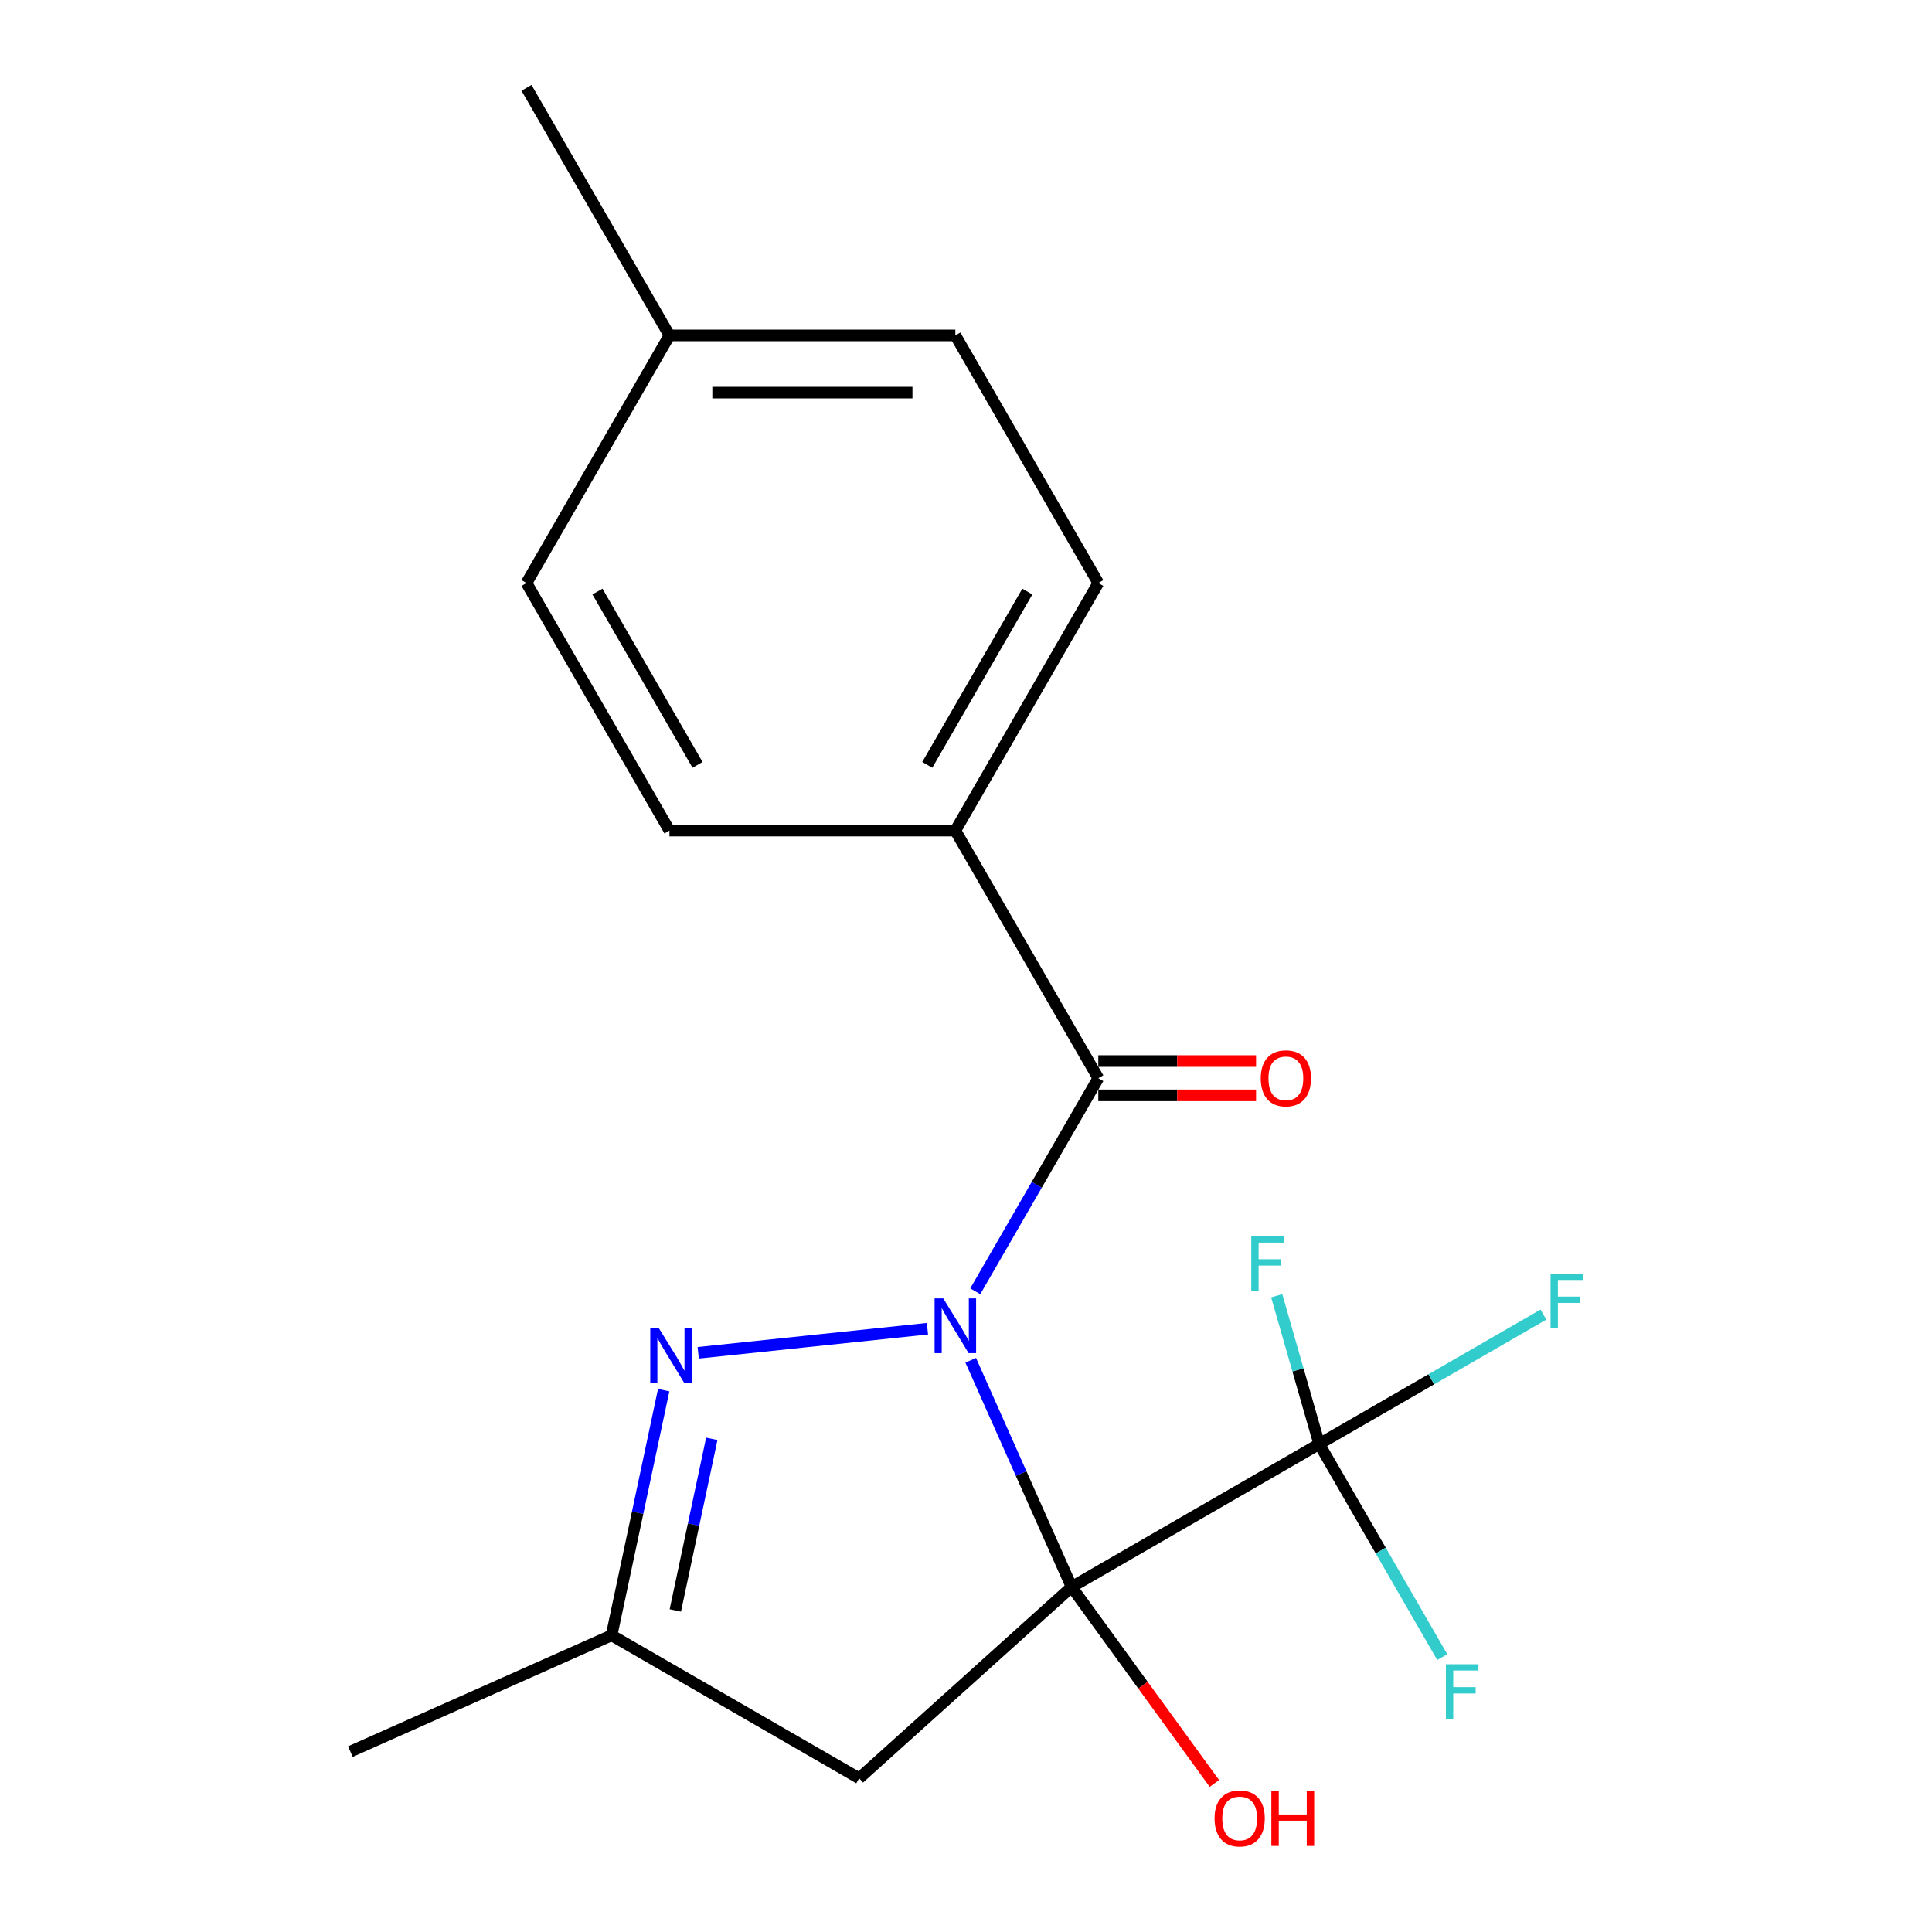 <?xml version='1.0' encoding='iso-8859-1'?>
<svg version='1.1' baseProfile='full'
              xmlns='http://www.w3.org/2000/svg'
                      xmlns:rdkit='http://www.rdkit.org/xml'
                      xmlns:xlink='http://www.w3.org/1999/xlink'
                  xml:space='preserve'
width='1000px' height='1000px' viewBox='0 0 1000 1000'>
<!-- END OF HEADER -->
<rect style='opacity:1.0;fill:#FFFFFF;stroke:none' width='1000' height='1000' x='0' y='0'> </rect>
<path class='bond-0' d='M 502.438,704.085 L 528.556,762.749' style='fill:none;fill-rule:evenodd;stroke:#0000FF;stroke-width:6px;stroke-linecap:butt;stroke-linejoin:miter;stroke-opacity:1' />
<path class='bond-0' d='M 528.556,762.749 L 554.675,821.412' style='fill:none;fill-rule:evenodd;stroke:#000000;stroke-width:6px;stroke-linecap:butt;stroke-linejoin:miter;stroke-opacity:1' />
<path class='bond-1' d='M 480.046,687.743 L 361.393,700.214' style='fill:none;fill-rule:evenodd;stroke:#0000FF;stroke-width:6px;stroke-linecap:butt;stroke-linejoin:miter;stroke-opacity:1' />
<path class='bond-2' d='M 504.797,668.366 L 536.636,613.219' style='fill:none;fill-rule:evenodd;stroke:#0000FF;stroke-width:6px;stroke-linecap:butt;stroke-linejoin:miter;stroke-opacity:1' />
<path class='bond-2' d='M 536.636,613.219 L 568.476,558.072' style='fill:none;fill-rule:evenodd;stroke:#000000;stroke-width:6px;stroke-linecap:butt;stroke-linejoin:miter;stroke-opacity:1' />
<path class='bond-3' d='M 554.675,821.412 L 682.829,747.422' style='fill:none;fill-rule:evenodd;stroke:#000000;stroke-width:6px;stroke-linecap:butt;stroke-linejoin:miter;stroke-opacity:1' />
<path class='bond-4' d='M 554.675,821.412 L 444.704,920.43' style='fill:none;fill-rule:evenodd;stroke:#000000;stroke-width:6px;stroke-linecap:butt;stroke-linejoin:miter;stroke-opacity:1' />
<path class='bond-8' d='M 554.675,821.412 L 591.619,872.261' style='fill:none;fill-rule:evenodd;stroke:#000000;stroke-width:6px;stroke-linecap:butt;stroke-linejoin:miter;stroke-opacity:1' />
<path class='bond-8' d='M 591.619,872.261 L 628.563,923.111' style='fill:none;fill-rule:evenodd;stroke:#FF0000;stroke-width:6px;stroke-linecap:butt;stroke-linejoin:miter;stroke-opacity:1' />
<path class='bond-5' d='M 343.521,719.553 L 330.035,782.997' style='fill:none;fill-rule:evenodd;stroke:#0000FF;stroke-width:6px;stroke-linecap:butt;stroke-linejoin:miter;stroke-opacity:1' />
<path class='bond-5' d='M 330.035,782.997 L 316.55,846.44' style='fill:none;fill-rule:evenodd;stroke:#000000;stroke-width:6px;stroke-linecap:butt;stroke-linejoin:miter;stroke-opacity:1' />
<path class='bond-5' d='M 368.424,744.74 L 358.985,789.15' style='fill:none;fill-rule:evenodd;stroke:#0000FF;stroke-width:6px;stroke-linecap:butt;stroke-linejoin:miter;stroke-opacity:1' />
<path class='bond-5' d='M 358.985,789.15 L 349.545,833.56' style='fill:none;fill-rule:evenodd;stroke:#000000;stroke-width:6px;stroke-linecap:butt;stroke-linejoin:miter;stroke-opacity:1' />
<path class='bond-6' d='M 568.476,558.072 L 494.486,429.917' style='fill:none;fill-rule:evenodd;stroke:#000000;stroke-width:6px;stroke-linecap:butt;stroke-linejoin:miter;stroke-opacity:1' />
<path class='bond-7' d='M 568.476,566.95 L 609.307,566.95' style='fill:none;fill-rule:evenodd;stroke:#000000;stroke-width:6px;stroke-linecap:butt;stroke-linejoin:miter;stroke-opacity:1' />
<path class='bond-7' d='M 609.307,566.95 L 650.138,566.95' style='fill:none;fill-rule:evenodd;stroke:#FF0000;stroke-width:6px;stroke-linecap:butt;stroke-linejoin:miter;stroke-opacity:1' />
<path class='bond-7' d='M 568.476,549.193 L 609.307,549.193' style='fill:none;fill-rule:evenodd;stroke:#000000;stroke-width:6px;stroke-linecap:butt;stroke-linejoin:miter;stroke-opacity:1' />
<path class='bond-7' d='M 609.307,549.193 L 650.138,549.193' style='fill:none;fill-rule:evenodd;stroke:#FF0000;stroke-width:6px;stroke-linecap:butt;stroke-linejoin:miter;stroke-opacity:1' />
<path class='bond-9' d='M 682.829,747.422 L 740.846,713.926' style='fill:none;fill-rule:evenodd;stroke:#000000;stroke-width:6px;stroke-linecap:butt;stroke-linejoin:miter;stroke-opacity:1' />
<path class='bond-9' d='M 740.846,713.926 L 798.864,680.429' style='fill:none;fill-rule:evenodd;stroke:#33CCCC;stroke-width:6px;stroke-linecap:butt;stroke-linejoin:miter;stroke-opacity:1' />
<path class='bond-10' d='M 682.829,747.422 L 714.668,802.569' style='fill:none;fill-rule:evenodd;stroke:#000000;stroke-width:6px;stroke-linecap:butt;stroke-linejoin:miter;stroke-opacity:1' />
<path class='bond-10' d='M 714.668,802.569 L 746.508,857.717' style='fill:none;fill-rule:evenodd;stroke:#33CCCC;stroke-width:6px;stroke-linecap:butt;stroke-linejoin:miter;stroke-opacity:1' />
<path class='bond-11' d='M 682.829,747.422 L 671.828,709.051' style='fill:none;fill-rule:evenodd;stroke:#000000;stroke-width:6px;stroke-linecap:butt;stroke-linejoin:miter;stroke-opacity:1' />
<path class='bond-11' d='M 671.828,709.051 L 660.828,670.679' style='fill:none;fill-rule:evenodd;stroke:#33CCCC;stroke-width:6px;stroke-linecap:butt;stroke-linejoin:miter;stroke-opacity:1' />
<path class='bond-19' d='M 444.704,920.43 L 316.55,846.44' style='fill:none;fill-rule:evenodd;stroke:#000000;stroke-width:6px;stroke-linecap:butt;stroke-linejoin:miter;stroke-opacity:1' />
<path class='bond-17' d='M 316.55,846.44 L 181.364,906.629' style='fill:none;fill-rule:evenodd;stroke:#000000;stroke-width:6px;stroke-linecap:butt;stroke-linejoin:miter;stroke-opacity:1' />
<path class='bond-12' d='M 494.486,429.917 L 568.476,301.763' style='fill:none;fill-rule:evenodd;stroke:#000000;stroke-width:6px;stroke-linecap:butt;stroke-linejoin:miter;stroke-opacity:1' />
<path class='bond-12' d='M 479.954,395.896 L 531.747,306.188' style='fill:none;fill-rule:evenodd;stroke:#000000;stroke-width:6px;stroke-linecap:butt;stroke-linejoin:miter;stroke-opacity:1' />
<path class='bond-13' d='M 494.486,429.917 L 346.506,429.917' style='fill:none;fill-rule:evenodd;stroke:#000000;stroke-width:6px;stroke-linecap:butt;stroke-linejoin:miter;stroke-opacity:1' />
<path class='bond-14' d='M 568.476,301.763 L 494.486,173.609' style='fill:none;fill-rule:evenodd;stroke:#000000;stroke-width:6px;stroke-linecap:butt;stroke-linejoin:miter;stroke-opacity:1' />
<path class='bond-15' d='M 346.506,429.917 L 272.516,301.763' style='fill:none;fill-rule:evenodd;stroke:#000000;stroke-width:6px;stroke-linecap:butt;stroke-linejoin:miter;stroke-opacity:1' />
<path class='bond-15' d='M 361.039,395.896 L 309.246,306.188' style='fill:none;fill-rule:evenodd;stroke:#000000;stroke-width:6px;stroke-linecap:butt;stroke-linejoin:miter;stroke-opacity:1' />
<path class='bond-20' d='M 494.486,173.609 L 346.506,173.609' style='fill:none;fill-rule:evenodd;stroke:#000000;stroke-width:6px;stroke-linecap:butt;stroke-linejoin:miter;stroke-opacity:1' />
<path class='bond-20' d='M 472.289,203.205 L 368.703,203.205' style='fill:none;fill-rule:evenodd;stroke:#000000;stroke-width:6px;stroke-linecap:butt;stroke-linejoin:miter;stroke-opacity:1' />
<path class='bond-16' d='M 272.516,301.763 L 346.506,173.609' style='fill:none;fill-rule:evenodd;stroke:#000000;stroke-width:6px;stroke-linecap:butt;stroke-linejoin:miter;stroke-opacity:1' />
<path class='bond-18' d='M 346.506,173.609 L 272.516,45.455' style='fill:none;fill-rule:evenodd;stroke:#000000;stroke-width:6px;stroke-linecap:butt;stroke-linejoin:miter;stroke-opacity:1' />
<path  class='atom-0' d='M 488.226 672.066
L 497.506 687.066
Q 498.426 688.546, 499.906 691.226
Q 501.386 693.906, 501.466 694.066
L 501.466 672.066
L 505.226 672.066
L 505.226 700.386
L 501.346 700.386
L 491.386 683.986
Q 490.226 682.066, 488.986 679.866
Q 487.786 677.666, 487.426 676.986
L 487.426 700.386
L 483.746 700.386
L 483.746 672.066
L 488.226 672.066
' fill='#0000FF'/>
<path  class='atom-2' d='M 341.057 687.534
L 350.337 702.534
Q 351.257 704.014, 352.737 706.694
Q 354.217 709.374, 354.297 709.534
L 354.297 687.534
L 358.057 687.534
L 358.057 715.854
L 354.177 715.854
L 344.217 699.454
Q 343.057 697.534, 341.817 695.334
Q 340.617 693.134, 340.257 692.454
L 340.257 715.854
L 336.577 715.854
L 336.577 687.534
L 341.057 687.534
' fill='#0000FF'/>
<path  class='atom-8' d='M 652.565 558.152
Q 652.565 551.352, 655.925 547.552
Q 659.285 543.752, 665.565 543.752
Q 671.845 543.752, 675.205 547.552
Q 678.565 551.352, 678.565 558.152
Q 678.565 565.032, 675.165 568.952
Q 671.765 572.832, 665.565 572.832
Q 659.325 572.832, 655.925 568.952
Q 652.565 565.072, 652.565 558.152
M 665.565 569.632
Q 669.885 569.632, 672.205 566.752
Q 674.565 563.832, 674.565 558.152
Q 674.565 552.592, 672.205 549.792
Q 669.885 546.952, 665.565 546.952
Q 661.245 546.952, 658.885 549.752
Q 656.565 552.552, 656.565 558.152
Q 656.565 563.872, 658.885 566.752
Q 661.245 569.632, 665.565 569.632
' fill='#FF0000'/>
<path  class='atom-9' d='M 628.655 941.21
Q 628.655 934.41, 632.015 930.61
Q 635.375 926.81, 641.655 926.81
Q 647.935 926.81, 651.295 930.61
Q 654.655 934.41, 654.655 941.21
Q 654.655 948.09, 651.255 952.01
Q 647.855 955.89, 641.655 955.89
Q 635.415 955.89, 632.015 952.01
Q 628.655 948.13, 628.655 941.21
M 641.655 952.69
Q 645.975 952.69, 648.295 949.81
Q 650.655 946.89, 650.655 941.21
Q 650.655 935.65, 648.295 932.85
Q 645.975 930.01, 641.655 930.01
Q 637.335 930.01, 634.975 932.81
Q 632.655 935.61, 632.655 941.21
Q 632.655 946.93, 634.975 949.81
Q 637.335 952.69, 641.655 952.69
' fill='#FF0000'/>
<path  class='atom-9' d='M 658.055 927.13
L 661.895 927.13
L 661.895 939.17
L 676.375 939.17
L 676.375 927.13
L 680.215 927.13
L 680.215 955.45
L 676.375 955.45
L 676.375 942.37
L 661.895 942.37
L 661.895 955.45
L 658.055 955.45
L 658.055 927.13
' fill='#FF0000'/>
<path  class='atom-10' d='M 802.563 659.272
L 819.403 659.272
L 819.403 662.512
L 806.363 662.512
L 806.363 671.112
L 817.963 671.112
L 817.963 674.392
L 806.363 674.392
L 806.363 687.592
L 802.563 687.592
L 802.563 659.272
' fill='#33CCCC'/>
<path  class='atom-11' d='M 748.399 861.416
L 765.239 861.416
L 765.239 864.656
L 752.199 864.656
L 752.199 873.256
L 763.799 873.256
L 763.799 876.536
L 752.199 876.536
L 752.199 889.736
L 748.399 889.736
L 748.399 861.416
' fill='#33CCCC'/>
<path  class='atom-12' d='M 647.653 639.932
L 664.493 639.932
L 664.493 643.172
L 651.453 643.172
L 651.453 651.772
L 663.053 651.772
L 663.053 655.052
L 651.453 655.052
L 651.453 668.252
L 647.653 668.252
L 647.653 639.932
' fill='#33CCCC'/>
</svg>

